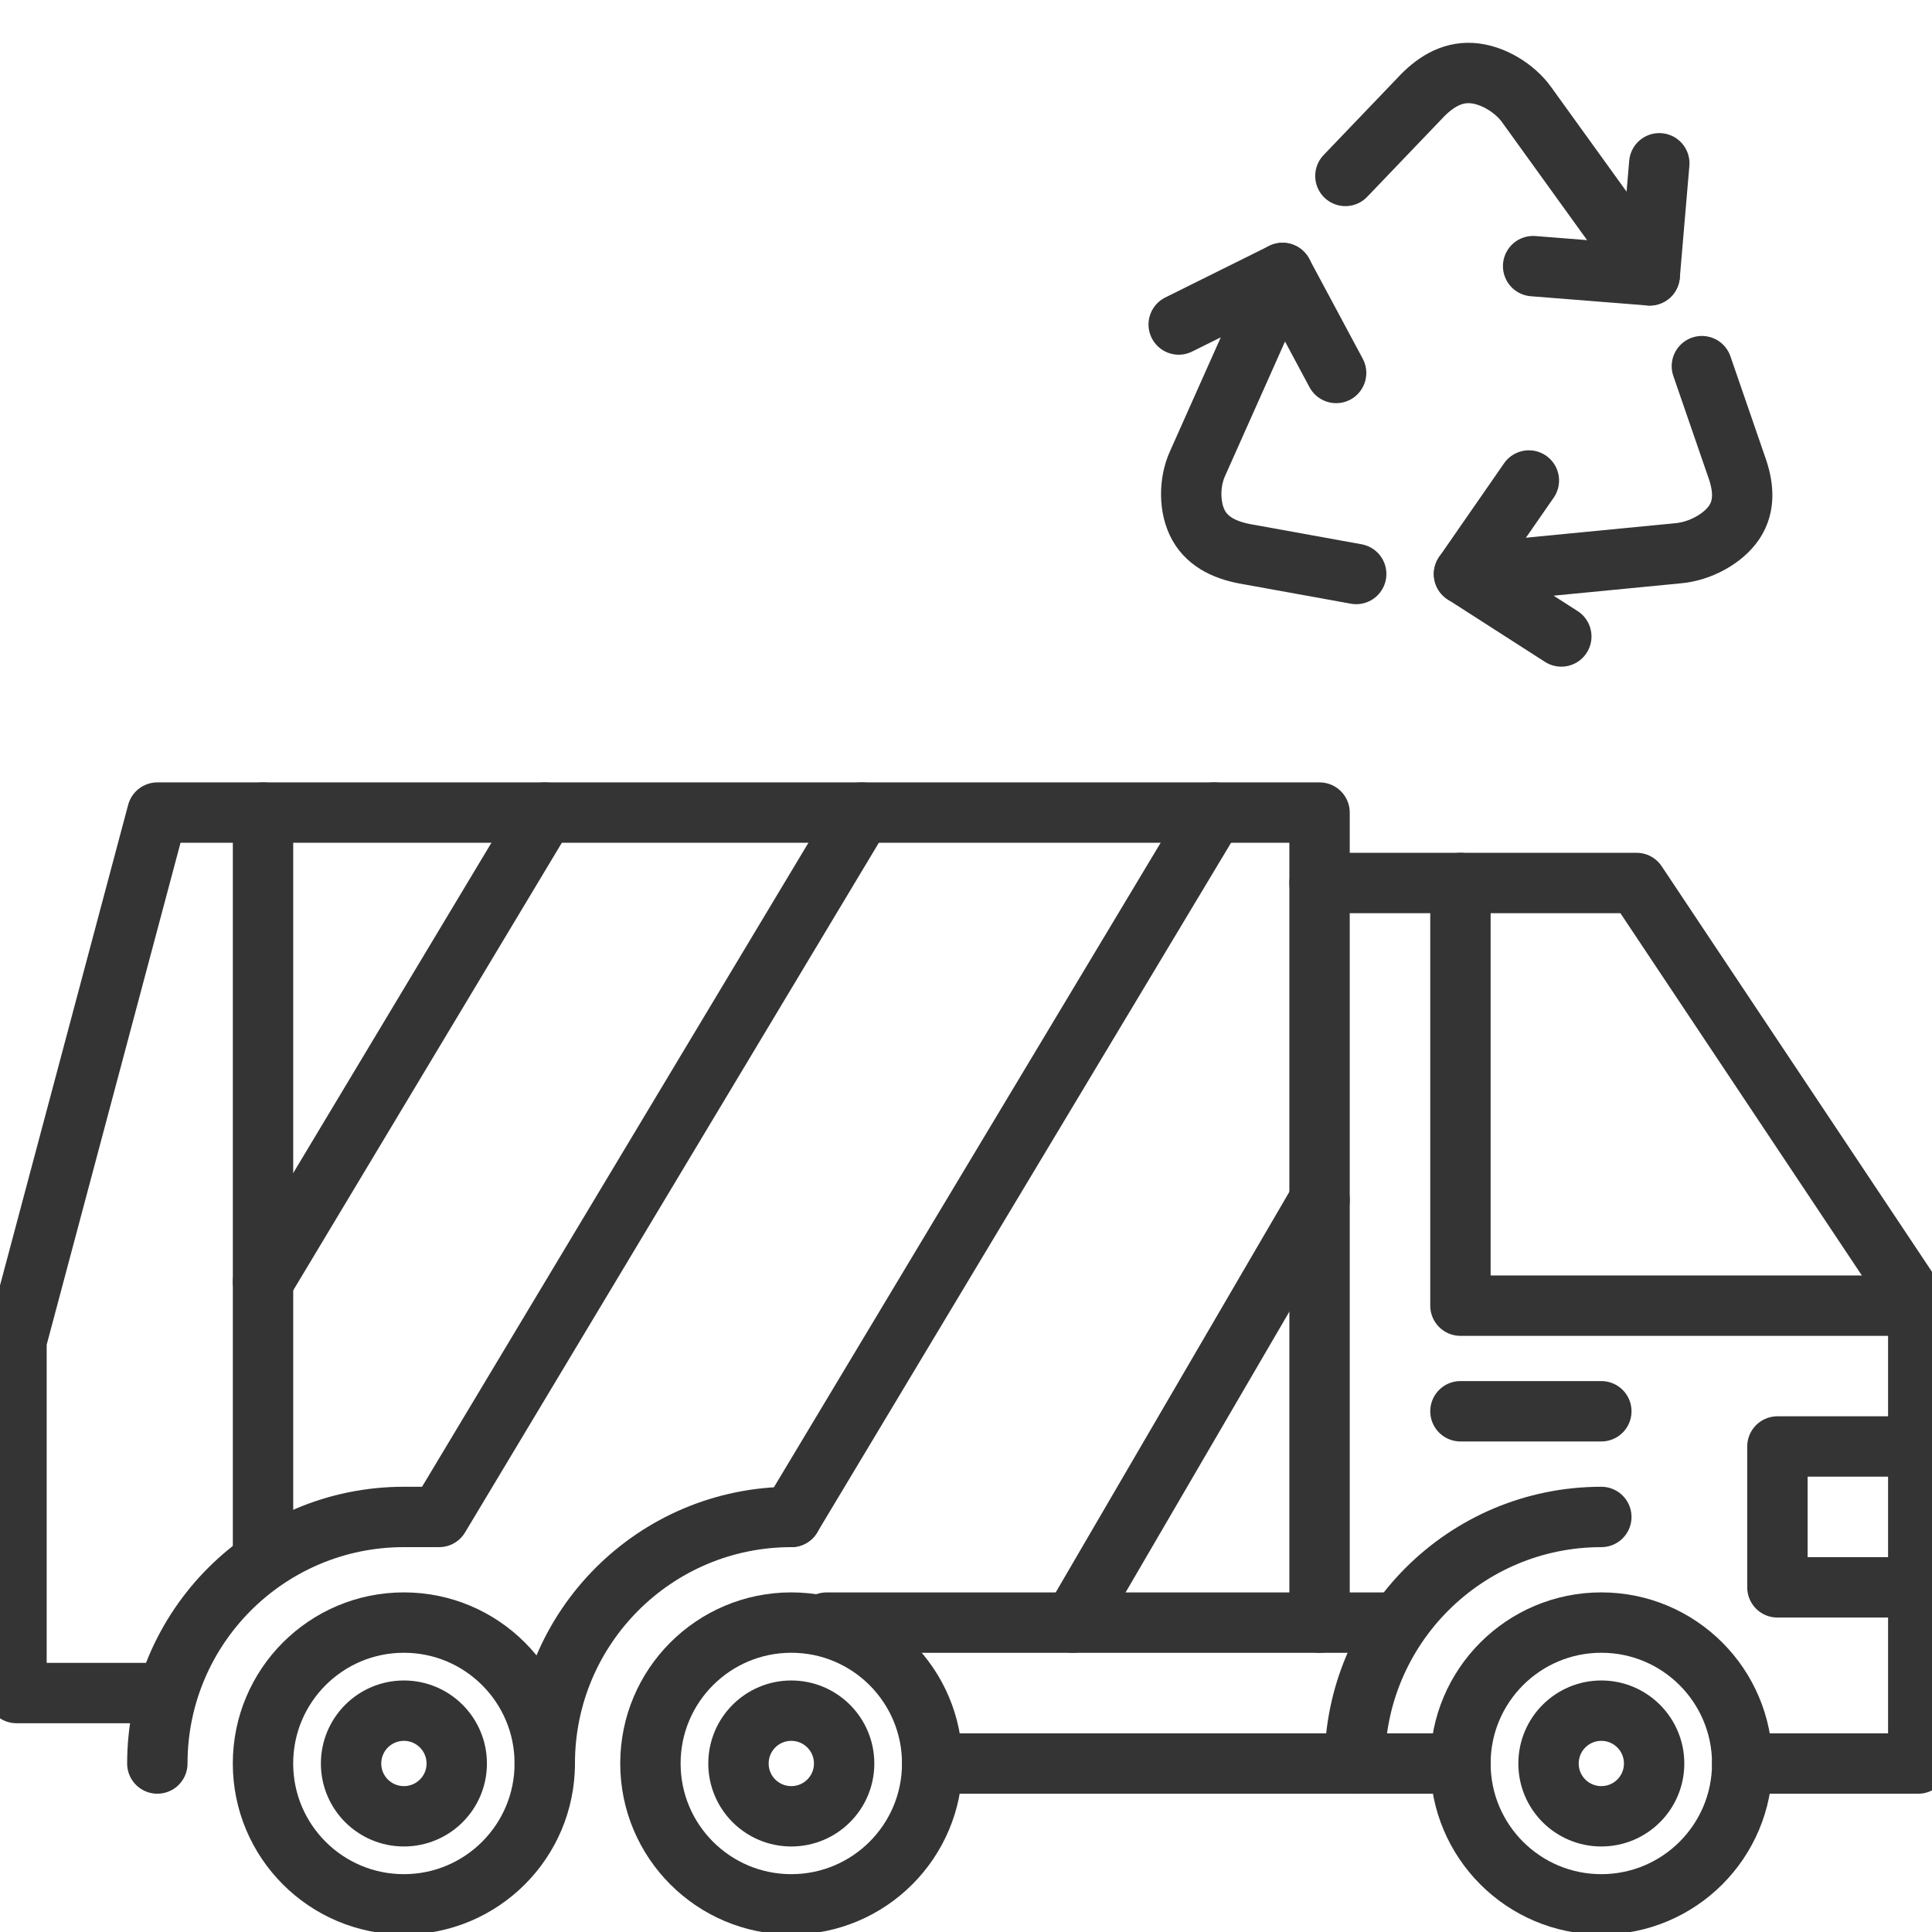 <?xml version="1.0" encoding="utf-8"?>
<!-- Generator: Adobe Illustrator 16.0.0, SVG Export Plug-In . SVG Version: 6.00 Build 0)  -->
<!DOCTYPE svg PUBLIC "-//W3C//DTD SVG 1.1//EN" "http://www.w3.org/Graphics/SVG/1.1/DTD/svg11.dtd">
<svg version="1.1" id="Layer_1" xmlns="http://www.w3.org/2000/svg" xmlns:xlink="http://www.w3.org/1999/xlink" x="0px" y="0px"
	 width="64px" height="64px" viewBox="0 0 64 64" enable-background="new 0 0 64 64" xml:space="preserve">
<g>
	
		<circle fill="none" stroke="#343434" stroke-width="2" stroke-linecap="round" stroke-linejoin="round" stroke-miterlimit="10" cx="53.046" cy="58.417" r="4.667"/>
	<path fill="none" stroke="#343434" stroke-width="2" stroke-linecap="round" stroke-linejoin="round" stroke-miterlimit="10" d="
		M53.046,50.251c-4.51,0-8.168,3.656-8.168,8.168"/>
	<path fill="none" stroke="#343434" stroke-width="2" stroke-linecap="round" stroke-linejoin="round" stroke-miterlimit="10" d="
		M26.213,50.251c-4.51,0-8.167,3.656-8.167,8.168"/>
	<path fill="none" stroke="#343434" stroke-width="2" stroke-miterlimit="10" d="M54.795,58.419c0-0.967-0.783-1.751-1.749-1.751
		c-0.967,0-1.749,0.784-1.749,1.751s0.782,1.748,1.749,1.748C54.012,60.167,54.795,59.386,54.795,58.419z"/>
	
		<circle fill="none" stroke="#343434" stroke-width="2" stroke-linecap="round" stroke-linejoin="round" stroke-miterlimit="10" cx="26.213" cy="58.417" r="4.667"/>
	<path fill="none" stroke="#343434" stroke-width="2" stroke-miterlimit="10" d="M27.963,58.419c0-0.967-0.784-1.751-1.75-1.751
		c-0.967,0-1.75,0.784-1.75,1.751s0.783,1.748,1.75,1.748C27.179,60.167,27.963,59.386,27.963,58.419z"/>
	
		<circle fill="none" stroke="#343434" stroke-width="2" stroke-linecap="round" stroke-linejoin="round" stroke-miterlimit="10" cx="13.379" cy="58.417" r="4.667"/>
	<path fill="none" stroke="#343434" stroke-width="2" stroke-miterlimit="10" d="M15.13,58.419c0-0.967-0.784-1.751-1.75-1.751
		c-0.967,0-1.75,0.784-1.75,1.751s0.783,1.748,1.75,1.748C14.346,60.167,15.13,59.386,15.13,58.419z"/>
	
		<line fill="none" stroke="#343434" stroke-width="2" stroke-linecap="round" stroke-linejoin="round" stroke-miterlimit="10" x1="30.88" y1="58.419" x2="48.379" y2="58.419"/>
	
		<polyline fill="none" stroke="#343434" stroke-width="2" stroke-linecap="round" stroke-linejoin="round" stroke-miterlimit="10" points="
		57.713,58.419 63.545,58.419 63.545,43.252 54.213,29.25 43.712,29.25 	"/>
	
		<line fill="none" stroke="#343434" stroke-width="2" stroke-linecap="round" stroke-linejoin="round" stroke-miterlimit="10" x1="46.046" y1="53.751" x2="27.38" y2="53.751"/>
	
		<polyline fill="none" stroke="#343434" stroke-width="2" stroke-linecap="round" stroke-linejoin="round" stroke-miterlimit="10" points="
		48.379,29.25 48.379,43.252 63.545,43.252 	"/>
	
		<polyline fill="none" stroke="#343434" stroke-width="2" stroke-linecap="round" stroke-linejoin="round" stroke-miterlimit="10" points="
		63.545,47.917 58.879,47.917 58.879,52.583 63.545,52.583 	"/>
	
		<line fill="none" stroke="#343434" stroke-width="2" stroke-linecap="round" stroke-linejoin="round" stroke-miterlimit="10" x1="53.046" y1="46.75" x2="48.379" y2="46.75"/>
	
		<polyline fill="none" stroke="#343434" stroke-width="2" stroke-linecap="round" stroke-linejoin="round" stroke-miterlimit="10" points="
		43.712,53.751 43.712,26.918 5.212,26.918 0.546,44.416 0.546,56.084 5.212,56.084 	"/>
	
		<line fill="none" stroke="#343434" stroke-width="2" stroke-linecap="round" stroke-linejoin="round" stroke-miterlimit="10" x1="8.713" y1="26.918" x2="8.713" y2="51.418"/>
	
		<line fill="none" stroke="#343434" stroke-width="2" stroke-linecap="round" stroke-linejoin="round" stroke-miterlimit="10" x1="18.045" y1="26.918" x2="8.713" y2="42.469"/>
	
		<line fill="none" stroke="#343434" stroke-width="2" stroke-linecap="round" stroke-linejoin="round" stroke-miterlimit="10" x1="40.214" y1="26.918" x2="26.213" y2="50.251"/>
	
		<line fill="none" stroke="#343434" stroke-width="2" stroke-linecap="round" stroke-linejoin="round" stroke-miterlimit="10" x1="43.712" y1="39.75" x2="35.546" y2="53.751"/>
	<path fill="none" stroke="#343434" stroke-width="2" stroke-linecap="round" stroke-linejoin="round" stroke-miterlimit="10" d="
		M28.546,26.918L14.547,50.251h-1.168c-4.51,0-8.167,3.656-8.167,8.168"/>
	<g>
		<path fill="none" stroke="#343434" stroke-width="2" stroke-linecap="round" stroke-linejoin="round" stroke-miterlimit="10" d="
			M54.966,5.409l-0.317,3.713l-4.072-5.647c-0.396-0.557-1.141-1.014-1.829-1.054c-0.691-0.042-1.255,0.335-1.721,0.839
			l-2.459,2.568"/>
		
			<line fill="none" stroke="#343434" stroke-width="2" stroke-linecap="round" stroke-linejoin="round" stroke-miterlimit="10" x1="50.787" y1="8.816" x2="54.648" y2="9.122"/>
	</g>
	<g>
		<path fill="none" stroke="#343434" stroke-width="2" stroke-linecap="round" stroke-linejoin="round" stroke-miterlimit="10" d="
			M51.72,21.084l-3.223-2.068l7.106-0.69c0.696-0.062,1.476-0.47,1.848-1.027c0.374-0.562,0.301-1.217,0.069-1.855l-1.143-3.315"/>
		
			<line fill="none" stroke="#343434" stroke-width="2" stroke-linecap="round" stroke-linejoin="round" stroke-miterlimit="10" x1="50.646" y1="15.917" x2="48.497" y2="19.016"/>
	</g>
	<g>
		<path fill="none" stroke="#343434" stroke-width="2" stroke-linecap="round" stroke-linejoin="round" stroke-miterlimit="10" d="
			M39.046,10.75l3.44-1.708l-2.817,6.317c-0.281,0.616-0.287,1.469,0.04,2.051c0.33,0.586,0.96,0.846,1.652,0.958l3.565,0.646"/>
		
			<line fill="none" stroke="#343434" stroke-width="2" stroke-linecap="round" stroke-linejoin="round" stroke-miterlimit="10" x1="44.261" y1="12.355" x2="42.486" y2="9.042"/>
	</g>
</g>
</svg>
